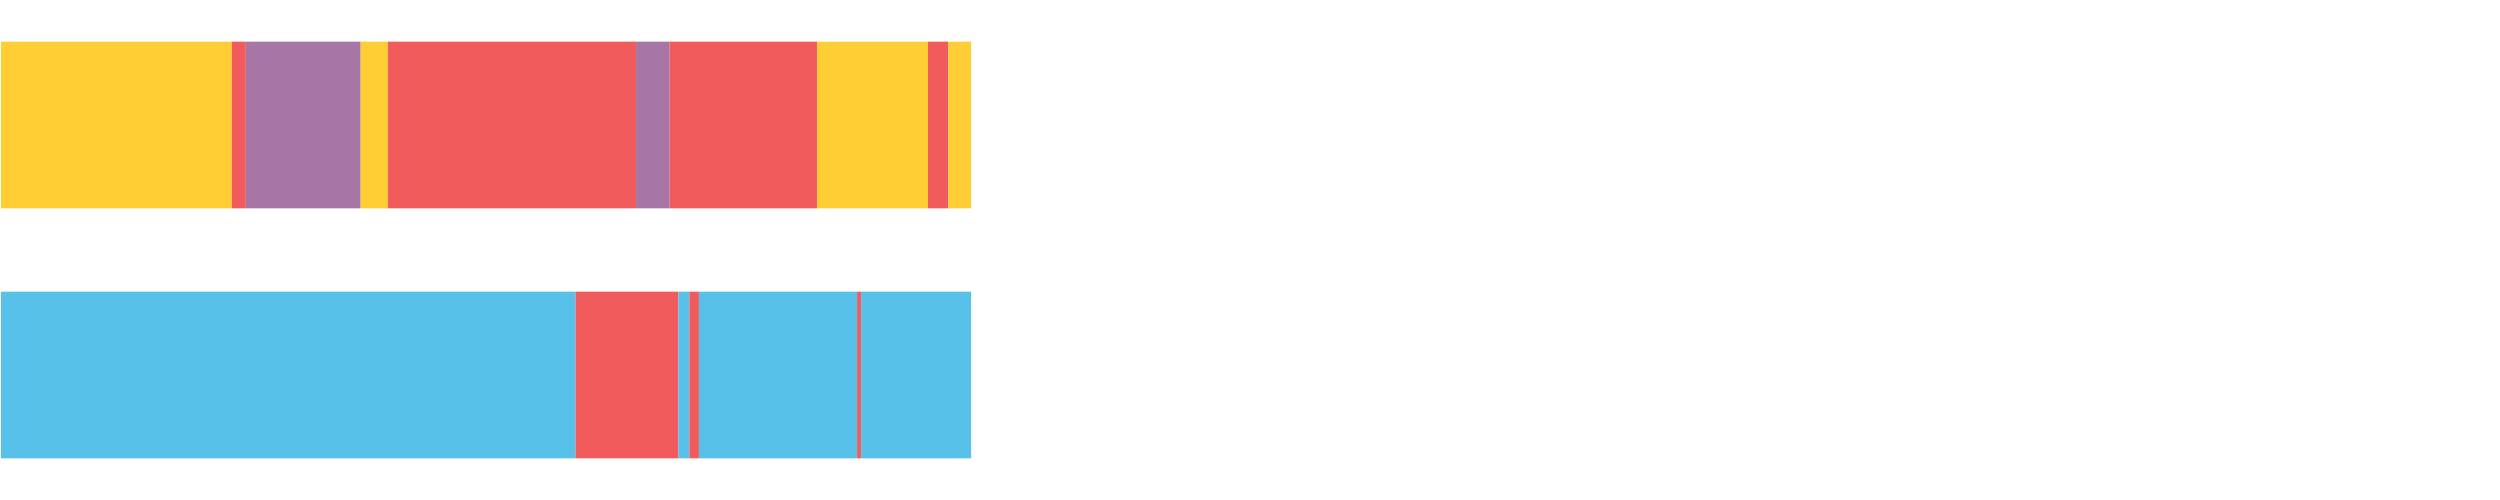 <?xml version="1.0" encoding="UTF-8"?>
<svg xmlns="http://www.w3.org/2000/svg" xmlns:xlink="http://www.w3.org/1999/xlink" width="1080pt" height="216pt" viewBox="0 0 1080 216" version="1.1">
<g><path style="stroke:none;fill-rule:nonzero;fill:#FFCE34;fill-opacity:1;" d="M 0.421 18 L 0.421 90 L 100.133 90 L 100.133 18 Z M 0.421 18"/><path style="stroke:none;fill-rule:nonzero;fill:#F15B5C;fill-opacity:1;" d="M 100.133 18 L 100.133 90 L 106.207 90 L 106.207 18 Z M 100.133 18"/><path style="stroke:none;fill-rule:nonzero;fill:#A776A6;fill-opacity:1;" d="M 106.207 18 L 106.207 90 L 155.804 90 L 155.804 18 Z M 106.207 18"/><path style="stroke:none;fill-rule:nonzero;fill:#FFCE34;fill-opacity:1;" d="M 155.804 18 L 155.804 90 L 167.587 90 L 167.587 18 Z M 155.804 18"/><path style="stroke:none;fill-rule:nonzero;fill:#F15B5C;fill-opacity:1;" d="M 167.587 18 L 167.587 90 L 274.776 90 L 274.776 18 Z M 167.587 18"/><path style="stroke:none;fill-rule:nonzero;fill:#A776A6;fill-opacity:1;" d="M 274.776 18 L 274.776 90 L 289.256 90 L 289.256 18 Z M 274.776 18"/><path style="stroke:none;fill-rule:nonzero;fill:#F15B5C;fill-opacity:1;" d="M 289.256 18 L 289.256 90 L 353.055 90 L 353.055 18 Z M 289.256 18"/><path style="stroke:none;fill-rule:nonzero;fill:#FFCE34;fill-opacity:1;" d="M 353.055 18 L 353.055 90 L 400.892 90 L 400.892 18 Z M 353.055 18"/><path style="stroke:none;fill-rule:nonzero;fill:#F15B5C;fill-opacity:1;" d="M 400.892 18 L 400.892 90 L 409.633 90 L 409.633 18 Z M 400.892 18"/><path style="stroke:none;fill-rule:nonzero;fill:#FFCE34;fill-opacity:1;" d="M 409.633 18 L 409.633 90 L 419.529 90 L 419.529 18 Z M 409.633 18"/><path style="stroke:none;fill-rule:nonzero;fill:#57C1E9;fill-opacity:1;" d="M 0.421 126 L 0.421 198 L 248.628 198 L 248.628 126 Z M 0.421 126"/><path style="stroke:none;fill-rule:nonzero;fill:#F15B5C;fill-opacity:1;" d="M 248.628 126 L 248.628 198 L 293.073 198 L 293.073 126 Z M 248.628 126"/><path style="stroke:none;fill-rule:nonzero;fill:#57C1E9;fill-opacity:1;" d="M 293.073 126 L 293.073 198 L 297.821 198 L 297.821 126 Z M 293.073 126"/><path style="stroke:none;fill-rule:nonzero;fill:#F15B5C;fill-opacity:1;" d="M 297.821 126 L 297.821 198 L 301.934 198 L 301.934 126 Z M 297.821 126"/><path style="stroke:none;fill-rule:nonzero;fill:#57C1E9;fill-opacity:1;" d="M 301.934 126 L 301.934 198 L 370.256 198 L 370.256 126 Z M 301.934 126"/><path style="stroke:none;fill-rule:nonzero;fill:#F15B5C;fill-opacity:1;" d="M 370.256 126 L 370.256 198 L 371.991 198 L 371.991 126 Z M 370.256 126"/><path style="stroke:none;fill-rule:nonzero;fill:#57C1E9;fill-opacity:1;" d="M 371.991 126 L 371.991 198 L 419.529 198 L 419.529 126 Z M 371.991 126"/></g>
</svg>